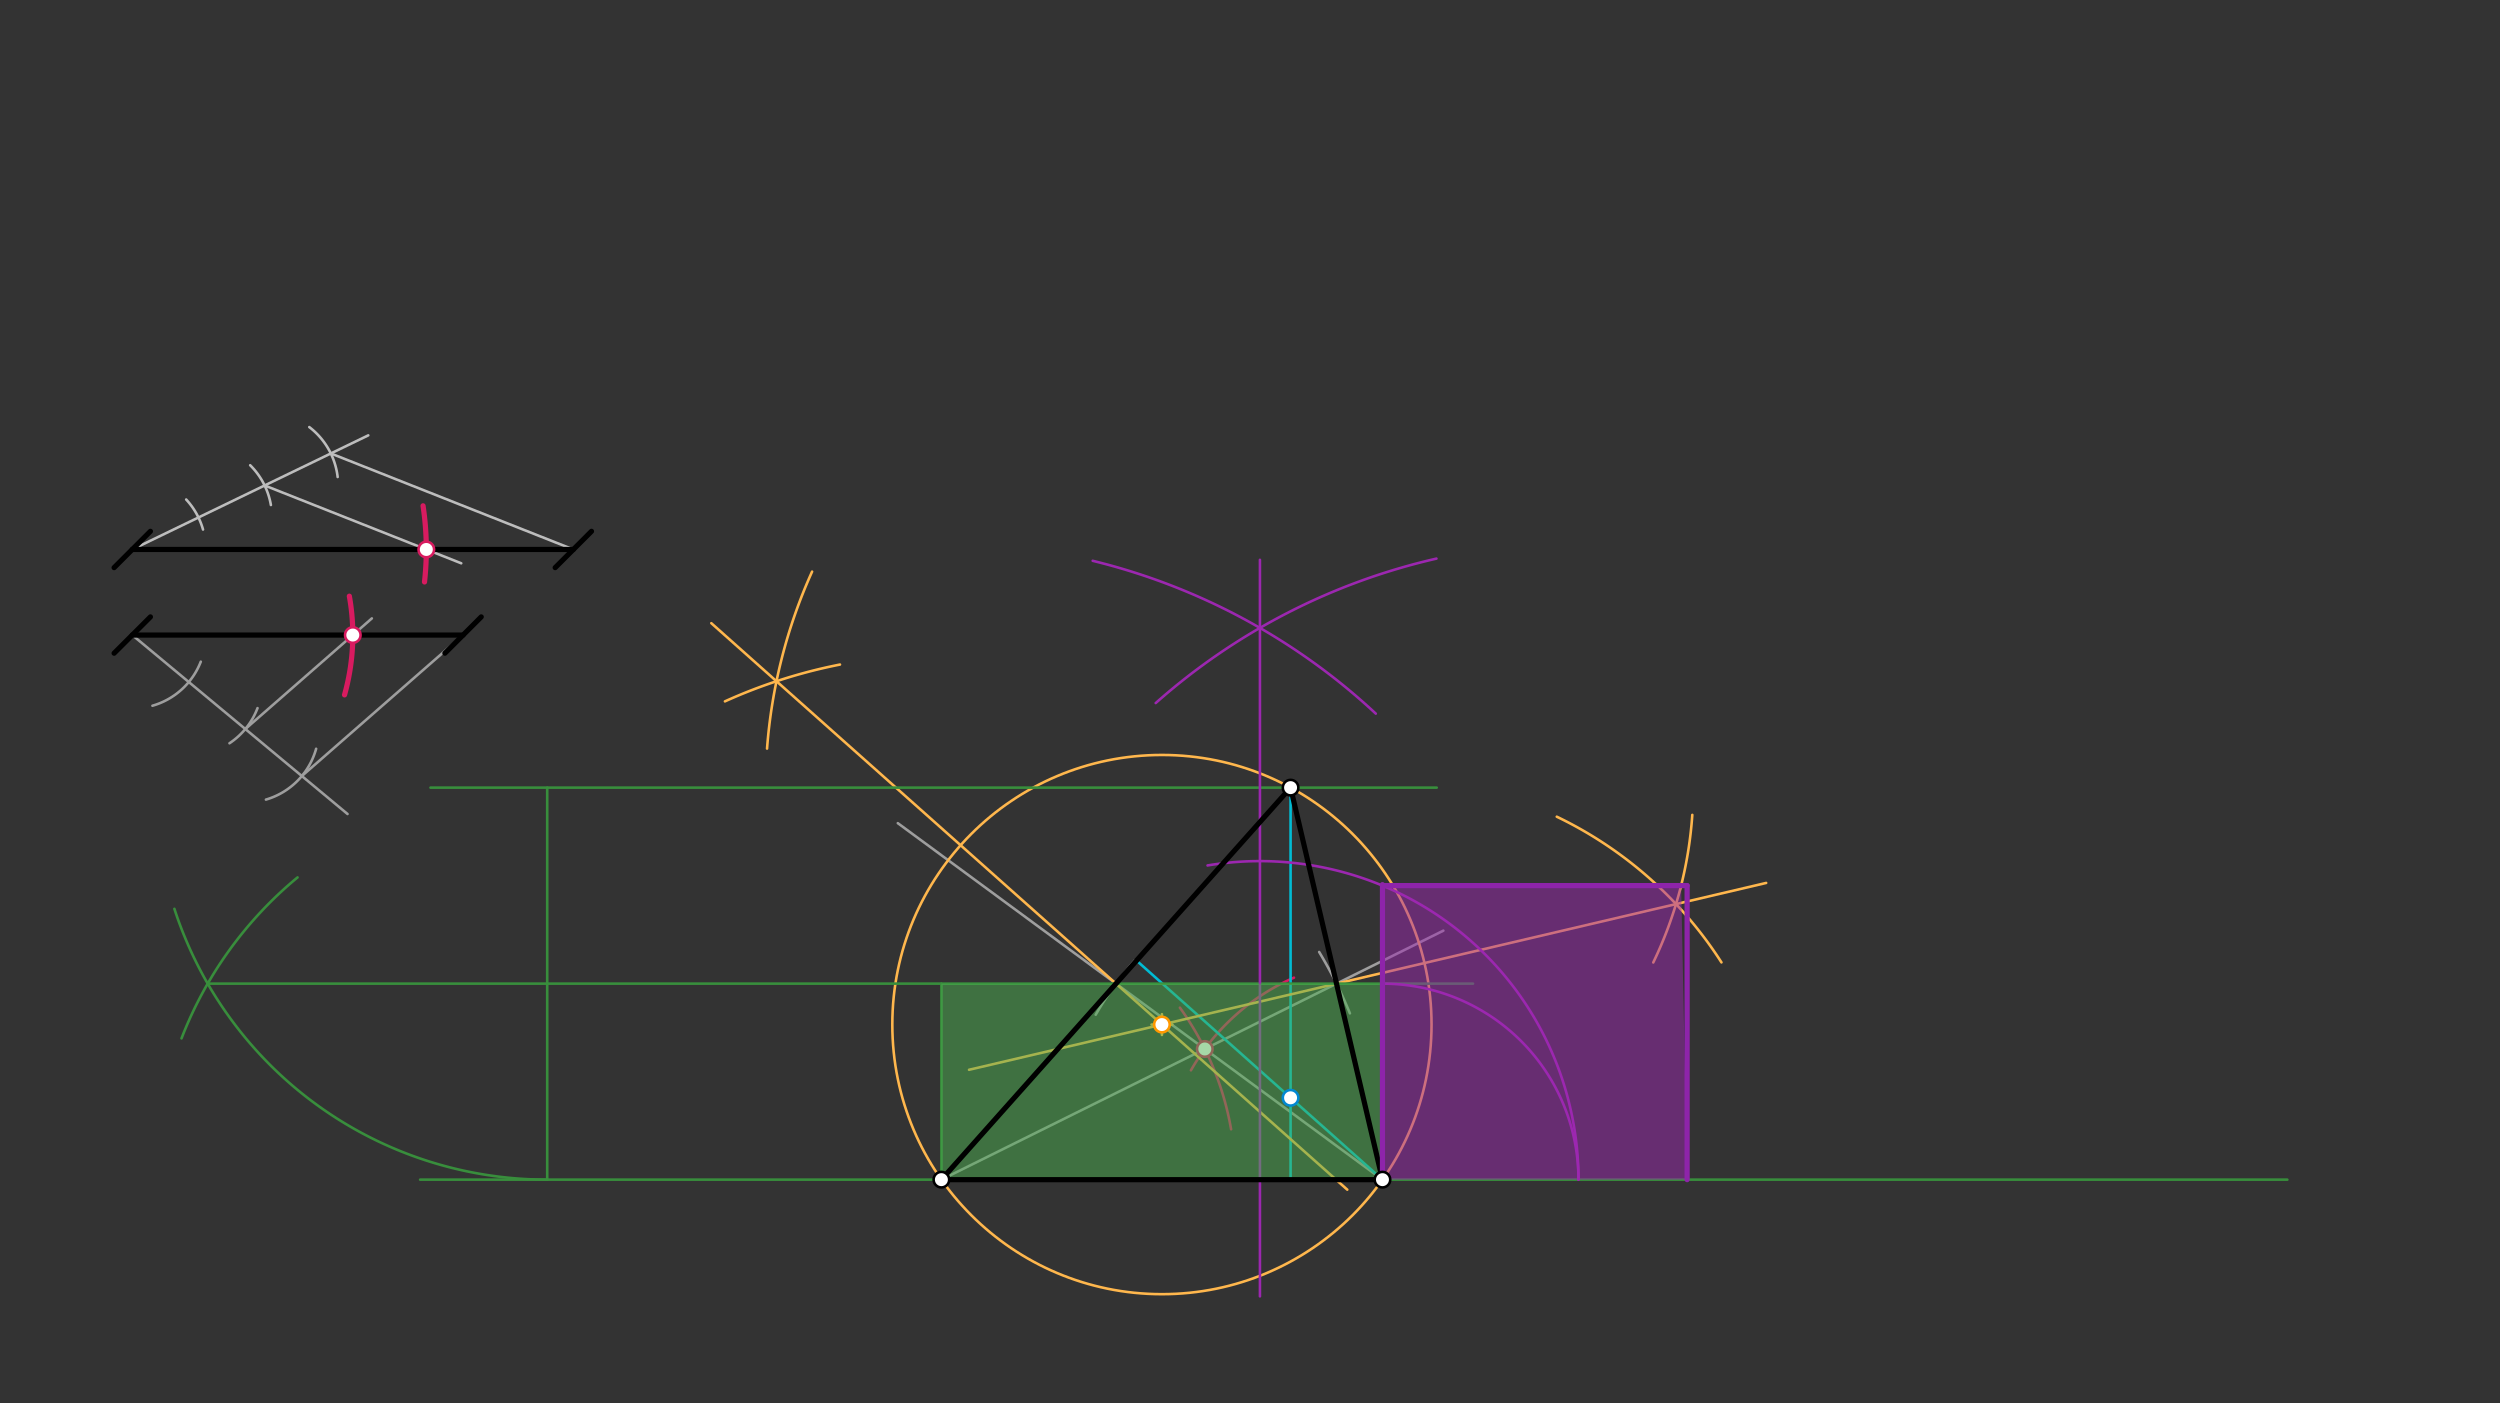 <svg xmlns="http://www.w3.org/2000/svg" class="svg--816" height="100%" preserveAspectRatio="xMidYMid meet" viewBox="0 0 964 541" width="100%"><rect x="0" y="0" width="964" height="541" fill="#333333" stroke="none"/><defs><marker id="marker-arrow" markerHeight="16" markerUnits="userSpaceOnUse" markerWidth="24" orient="auto-start-reverse" refX="24" refY="4" viewBox="0 0 24 8"><path d="M 0 0 L 24 4 L 0 8 z" stroke="inherit"></path></marker></defs><g class="aux-layer--949"><g class="element--733"><line stroke="#BDBDBD" stroke-dasharray="none" stroke-linecap="round" stroke-width="1" x1="51" x2="142" y1="211.875" y2="167.875"></line></g><g class="element--733"><path d="M 71.8 192.616 A 28.346 28.346 0 0 1 78.282 204.18" fill="none" stroke="#BDBDBD" stroke-dasharray="none" stroke-linecap="round" stroke-width="1"></path></g><g class="element--733"><path d="M 96.476 179.404 A 28.346 28.346 0 0 1 104.455 194.725" fill="none" stroke="#BDBDBD" stroke-dasharray="none" stroke-linecap="round" stroke-width="1"></path></g><g class="element--733"><path d="M 119.267 164.686 A 28.346 28.346 0 0 1 130.196 183.922" fill="none" stroke="#BDBDBD" stroke-dasharray="none" stroke-linecap="round" stroke-width="1"></path></g><g class="element--733"><line stroke="#BDBDBD" stroke-dasharray="none" stroke-linecap="round" stroke-width="1" x1="221.079" x2="127.56" y1="211.875" y2="174.857"></line></g><g class="element--733"><line stroke="#BDBDBD" stroke-dasharray="none" stroke-linecap="round" stroke-width="1" x1="102.04" x2="177.849" y1="187.196" y2="217.204"></line></g><g class="element--733"><line stroke="#9E9E9E" stroke-dasharray="none" stroke-linecap="round" stroke-width="1" x1="51" x2="134" y1="244.875" y2="313.875"></line></g><g class="element--733"><path d="M 58.787 272.131 A 28.346 28.346 0 0 0 77.419 255.149" fill="none" stroke="#9E9E9E" stroke-dasharray="none" stroke-linecap="round" stroke-width="1"></path></g><g class="element--733"><path d="M 88.493 286.601 A 28.346 28.346 0 0 0 99.3 273.055" fill="none" stroke="#9E9E9E" stroke-dasharray="none" stroke-linecap="round" stroke-width="1"></path></g><g class="element--733"><path d="M 102.547 308.326 A 28.346 28.346 0 0 0 121.9 288.732" fill="none" stroke="#9E9E9E" stroke-dasharray="none" stroke-linecap="round" stroke-width="1"></path></g><g class="element--733"><line stroke="#9E9E9E" stroke-dasharray="none" stroke-linecap="round" stroke-width="1" x1="116.394" x2="178.559" y1="299.238" y2="244.875"></line></g><g class="element--733"><line stroke="#9E9E9E" stroke-dasharray="none" stroke-linecap="round" stroke-width="1" x1="94.596" x2="143.381" y1="281.117" y2="238.455"></line></g><g class="element--733"><path d="M 459.232 412.705 A 85.039 85.039 0 0 1 498.947 376.986" fill="none" stroke="#D81B60" stroke-dasharray="none" stroke-linecap="round" stroke-width="1"></path></g><g class="element--733"><path d="M 454.976 388.567 A 113.386 113.386 0 0 1 474.709 435.447" fill="none" stroke="#D81B60" stroke-dasharray="none" stroke-linecap="round" stroke-width="1"></path></g><g class="element--733"><line stroke="#9E9E9E" stroke-dasharray="none" stroke-linecap="round" stroke-width="1" x1="363" x2="556.552" y1="454.875" y2="358.861"></line></g><g class="element--733"><line stroke="#9E9E9E" stroke-dasharray="none" stroke-linecap="round" stroke-width="1" x1="533.079" x2="346.197" y1="454.875" y2="317.416"></line></g><g class="element--733"><path d="M 422.507 391.273 A 127.559 127.559 0 0 1 437.609 370.276" fill="none" stroke="#9E9E9E" stroke-dasharray="none" stroke-linecap="round" stroke-width="1"></path></g><g class="element--733"><path d="M 508.676 367.096 A 170.079 170.079 0 0 1 520.521 390.735" fill="none" stroke="#9E9E9E" stroke-dasharray="none" stroke-linecap="round" stroke-width="1"></path></g><g class="element--733"><line stroke="#00BCD4" stroke-dasharray="none" stroke-linecap="round" stroke-width="1" x1="533.079" x2="438.243" y1="454.875" y2="370.402"></line></g><g class="element--733"><line stroke="#00BCD4" stroke-dasharray="none" stroke-linecap="round" stroke-width="1" x1="497.646" x2="497.646" y1="303.712" y2="454.875"></line></g><g class="element--733"><path d="M 313.136 220.43 A 202.434 202.434 0 0 0 295.773 288.65" fill="none" stroke="#FFB74D" stroke-dasharray="none" stroke-linecap="round" stroke-width="1"></path></g><g class="element--733"><path d="M 279.543 270.445 A 202.434 202.434 0 0 1 323.893 256.254" fill="none" stroke="#FFB74D" stroke-dasharray="none" stroke-linecap="round" stroke-width="1"></path></g><g class="element--733"><path d="M 663.789 371.087 A 155.26 155.26 0 0 0 600.3 314.922" fill="none" stroke="#FFB74D" stroke-dasharray="none" stroke-linecap="round" stroke-width="1"></path></g><g class="element--733"><path d="M 652.549 314.233 A 155.26 155.26 0 0 1 637.509 371.12" fill="none" stroke="#FFB74D" stroke-dasharray="none" stroke-linecap="round" stroke-width="1"></path></g><g class="element--733"><line stroke="#FFB74D" stroke-dasharray="none" stroke-linecap="round" stroke-width="1" x1="274.287" x2="519.505" y1="240.307" y2="458.732"></line></g><g class="element--733"><line stroke="#FFB74D" stroke-dasharray="none" stroke-linecap="round" stroke-width="1" x1="681.028" x2="373.664" y1="340.461" y2="412.508"></line></g><g class="element--733"><g class="center--a87"><line x1="444.039" y1="395.074" x2="452.039" y2="395.074" stroke="#FFB74D" stroke-width="1" stroke-linecap="round"></line><line x1="448.039" y1="391.074" x2="448.039" y2="399.074" stroke="#FFB74D" stroke-width="1" stroke-linecap="round"></line><circle class="hit--87b" cx="448.039" cy="395.074" r="4" stroke="none" fill="transparent"></circle></g><circle cx="448.039" cy="395.074" fill="none" r="103.961" stroke="#FFB74D" stroke-dasharray="none" stroke-width="1"></circle></g><g class="element--733"><line stroke="#388E3C" stroke-dasharray="none" stroke-linecap="round" stroke-width="1" x1="162" x2="882" y1="454.875" y2="454.875"></line></g><g class="element--733"><line stroke="#388E3C" stroke-dasharray="none" stroke-linecap="round" stroke-width="1" x1="166" x2="554" y1="303.712" y2="303.712"></line></g><g class="element--733"><line stroke="#388E3C" stroke-dasharray="none" stroke-linecap="round" stroke-width="1" x1="211" x2="211" y1="303.712" y2="454.875"></line></g><g class="element--733"><path d="M 69.996 400.396 A 151.163 151.163 0 0 1 114.727 338.334" fill="none" stroke="#388E3C" stroke-dasharray="none" stroke-linecap="round" stroke-width="1"></path></g><g class="element--733"><path d="M 211 454.875 A 151.163 151.163 0 0 1 67.243 350.446" fill="none" stroke="#388E3C" stroke-dasharray="none" stroke-linecap="round" stroke-width="1"></path></g><g class="element--733"><line stroke="#388E3C" stroke-dasharray="none" stroke-linecap="round" stroke-width="1" x1="80.089" x2="568" y1="379.294" y2="379.294"></line></g><g class="element--733"><line stroke="#388E3C" stroke-dasharray="none" stroke-linecap="round" stroke-width="1" x1="363" x2="363" y1="454.875" y2="379.294"></line></g><g class="element--733"><line stroke="#388E3C" stroke-dasharray="none" stroke-linecap="round" stroke-width="1" x1="533.079" x2="533.079" y1="454.875" y2="379.294"></line></g><g class="element--733"><path d="M 533.079 379.294 A 75.581 75.581 0 0 1 608.66 454.875" fill="none" stroke="#9C27B0" stroke-dasharray="none" stroke-linecap="round" stroke-width="1"></path></g><g class="element--733"><path d="M 421.355 216.246 A 245.66 245.66 0 0 1 530.494 275.168" fill="none" stroke="#9C27B0" stroke-dasharray="none" stroke-linecap="round" stroke-width="1"></path></g><g class="element--733"><path d="M 553.886 215.399 A 245.66 245.66 0 0 0 445.646 271.094" fill="none" stroke="#9C27B0" stroke-dasharray="none" stroke-linecap="round" stroke-width="1"></path></g><g class="element--733"><line stroke="#9C27B0" stroke-dasharray="none" stroke-linecap="round" stroke-width="1" x1="485.83" x2="485.83" y1="215.875" y2="499.875"></line></g><g class="element--733"><path d="M 608.66 454.875 A 122.83 122.83 0 0 0 465.641 333.716" fill="none" stroke="#9C27B0" stroke-dasharray="none" stroke-linecap="round" stroke-width="1"></path></g><g class="element--733"><circle cx="464.575" cy="404.487" r="3" stroke="#D81B60" stroke-width="1" fill="#ffffff"></circle>}</g></g><g class="main-layer--75a"><g class="element--733"><g fill="#4CAF50" opacity="0.5"><path d="M 363 454.875 L 363 379.294 L 533.079 379.294 L 533.079 454.875 L 363 454.875 Z" stroke="none"></path></g></g><g class="element--733"><g fill="#9C27B0" opacity="0.5"><path d="M 533.079 341.496 L 648.238 341.496 L 650.554 454.875 L 533.079 454.875 L 533.079 341.496 Z" stroke="none"></path></g></g><g class="element--733"><line stroke="#000000" stroke-dasharray="none" stroke-linecap="round" stroke-width="2" x1="363" x2="533.079" y1="454.875" y2="454.875"></line></g><g class="element--733"><line stroke="#000000" stroke-dasharray="none" stroke-linecap="round" stroke-width="2" x1="51" x2="221.079" y1="211.875" y2="211.875"></line><path d="M58,204.875 l-14,14" stroke="#000000" stroke-linecap="round" stroke-width="2" transform="rotate(0, 51, 211.875)"></path><path d="M228.079,204.875 l-14,14" stroke="#000000" stroke-linecap="round" stroke-width="2" transform="rotate(180, 221.079, 211.875)"></path></g><g class="element--733"><line stroke="#000000" stroke-dasharray="none" stroke-linecap="round" stroke-width="2" x1="51" x2="178.559" y1="244.875" y2="244.875"></line><path d="M58,237.875 l-14,14" stroke="#000000" stroke-linecap="round" stroke-width="2" transform="rotate(0, 51, 244.875)"></path><path d="M185.559,237.875 l-14,14" stroke="#000000" stroke-linecap="round" stroke-width="2" transform="rotate(180, 178.559, 244.875)"></path></g><g class="element--733"><path d="M 163.13 195.045 A 113.386 113.386 0 0 1 163.692 224.396" fill="none" stroke="#D81B60" stroke-dasharray="none" stroke-linecap="round" stroke-width="2"></path></g><g class="element--733"><path d="M 134.71 229.895 A 85.039 85.039 0 0 1 132.853 267.937" fill="none" stroke="#D81B60" stroke-dasharray="none" stroke-linecap="round" stroke-width="2"></path></g><g class="element--733"><line stroke="#000000" stroke-dasharray="none" stroke-linecap="round" stroke-width="2" x1="363" x2="497.646" y1="454.875" y2="303.712"></line></g><g class="element--733"><line stroke="#000000" stroke-dasharray="none" stroke-linecap="round" stroke-width="2" x1="533.079" x2="497.646" y1="454.875" y2="303.712"></line></g><g class="element--733"><line stroke="#8E24AA" stroke-dasharray="none" stroke-linecap="round" stroke-width="2" x1="533.079" x2="533.079" y1="454.875" y2="341.119"></line></g><g class="element--733"><line stroke="#8E24AA" stroke-dasharray="none" stroke-linecap="round" stroke-width="2" x1="533.079" x2="650.554" y1="341.496" y2="341.496"></line></g><g class="element--733"><line stroke="#8E24AA" stroke-dasharray="none" stroke-linecap="round" stroke-width="2" x1="650.554" x2="650.554" y1="341.496" y2="454.875"></line></g><g class="element--733"><circle cx="363" cy="454.875" r="3" stroke="#000000" stroke-width="1" fill="#ffffff"></circle>}</g><g class="element--733"><circle cx="533.079" cy="454.875" r="3" stroke="#000000" stroke-width="1" fill="#ffffff"></circle>}</g><g class="element--733"><circle cx="164.386" cy="211.875" r="3" stroke="#D81B60" stroke-width="1" fill="#ffffff"></circle>}</g><g class="element--733"><circle cx="136.039" cy="244.875" r="3" stroke="#D81B60" stroke-width="1" fill="#ffffff"></circle>}</g><g class="element--733"><circle cx="497.646" cy="303.712" r="3" stroke="#000000" stroke-width="1" fill="#ffffff"></circle>}</g><g class="element--733"><circle cx="497.646" cy="423.314" r="3" stroke="#0288D1" stroke-width="1" fill="#ffffff"></circle>}</g><g class="element--733"><circle cx="448.039" cy="395.074" r="3" stroke="#FF9800" stroke-width="1" fill="#ffffff"></circle>}</g></g><g class="snaps-layer--ac6"></g><g class="temp-layer--52d"></g></svg>